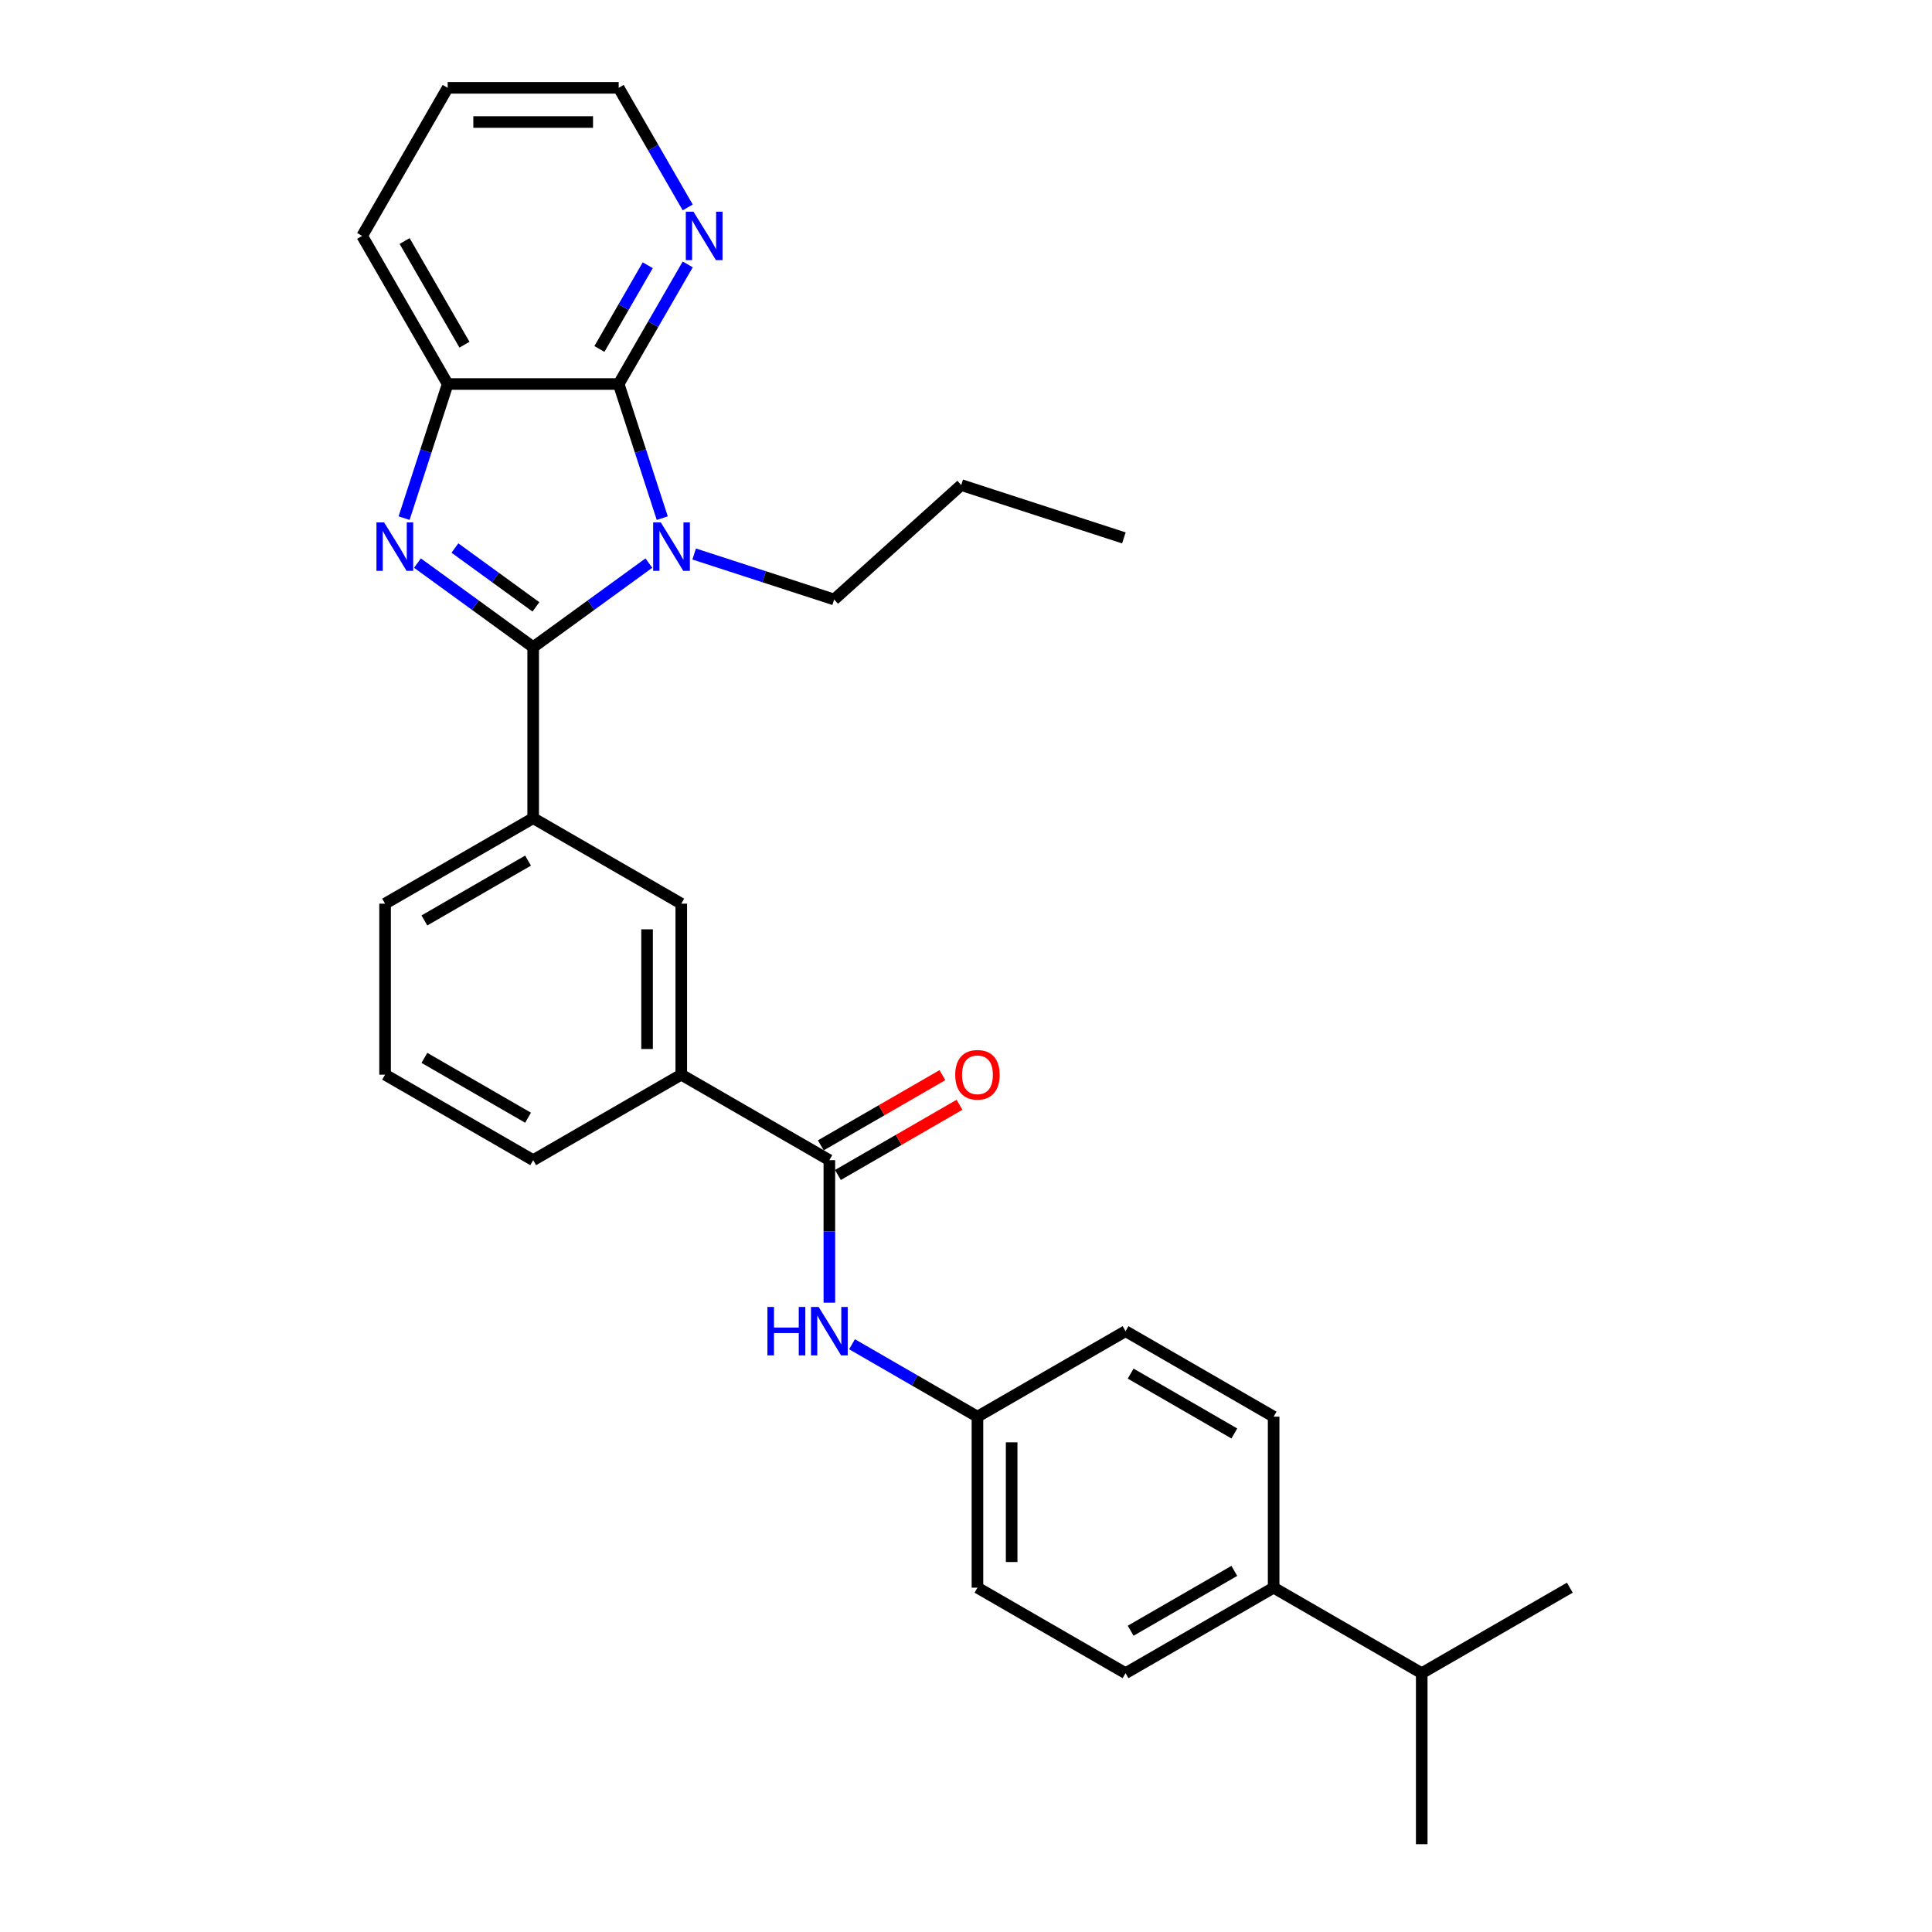 <?xml version='1.0' encoding='iso-8859-1'?>
<svg version='1.1' baseProfile='full'
              xmlns='http://www.w3.org/2000/svg'
                      xmlns:rdkit='http://www.rdkit.org/xml'
                      xmlns:xlink='http://www.w3.org/1999/xlink'
                  xml:space='preserve'
width='1000px' height='1000px' viewBox='0 0 1000 1000'>
<!-- END OF HEADER -->
<rect style='opacity:1.0;fill:#FFFFFF;stroke:none' width='1000' height='1000' x='0' y='0'> </rect>
<path class='bond-0' d='M 275.97,334.966 L 305.914,313.21' style='fill:none;fill-rule:evenodd;stroke:#000000;stroke-width:6px;stroke-linecap:butt;stroke-linejoin:miter;stroke-opacity:1' />
<path class='bond-0' d='M 305.914,313.21 L 335.858,291.454' style='fill:none;fill-rule:evenodd;stroke:#0000FF;stroke-width:6px;stroke-linecap:butt;stroke-linejoin:miter;stroke-opacity:1' />
<path class='bond-1' d='M 275.97,334.966 L 246.026,313.21' style='fill:none;fill-rule:evenodd;stroke:#000000;stroke-width:6px;stroke-linecap:butt;stroke-linejoin:miter;stroke-opacity:1' />
<path class='bond-1' d='M 246.026,313.21 L 216.082,291.454' style='fill:none;fill-rule:evenodd;stroke:#0000FF;stroke-width:6px;stroke-linecap:butt;stroke-linejoin:miter;stroke-opacity:1' />
<path class='bond-1' d='M 277.392,314.118 L 256.431,298.889' style='fill:none;fill-rule:evenodd;stroke:#000000;stroke-width:6px;stroke-linecap:butt;stroke-linejoin:miter;stroke-opacity:1' />
<path class='bond-1' d='M 256.431,298.889 L 235.47,283.66' style='fill:none;fill-rule:evenodd;stroke:#0000FF;stroke-width:6px;stroke-linecap:butt;stroke-linejoin:miter;stroke-opacity:1' />
<path class='bond-5' d='M 275.97,334.966 L 275.97,423.477' style='fill:none;fill-rule:evenodd;stroke:#000000;stroke-width:6px;stroke-linecap:butt;stroke-linejoin:miter;stroke-opacity:1' />
<path class='bond-2' d='M 342.786,268.194 L 331.506,233.477' style='fill:none;fill-rule:evenodd;stroke:#0000FF;stroke-width:6px;stroke-linecap:butt;stroke-linejoin:miter;stroke-opacity:1' />
<path class='bond-2' d='M 331.506,233.477 L 320.226,198.761' style='fill:none;fill-rule:evenodd;stroke:#000000;stroke-width:6px;stroke-linecap:butt;stroke-linejoin:miter;stroke-opacity:1' />
<path class='bond-13' d='M 359.296,286.748 L 395.526,298.52' style='fill:none;fill-rule:evenodd;stroke:#0000FF;stroke-width:6px;stroke-linecap:butt;stroke-linejoin:miter;stroke-opacity:1' />
<path class='bond-13' d='M 395.526,298.52 L 431.756,310.292' style='fill:none;fill-rule:evenodd;stroke:#000000;stroke-width:6px;stroke-linecap:butt;stroke-linejoin:miter;stroke-opacity:1' />
<path class='bond-3' d='M 209.154,268.194 L 220.434,233.477' style='fill:none;fill-rule:evenodd;stroke:#0000FF;stroke-width:6px;stroke-linecap:butt;stroke-linejoin:miter;stroke-opacity:1' />
<path class='bond-3' d='M 220.434,233.477 L 231.714,198.761' style='fill:none;fill-rule:evenodd;stroke:#000000;stroke-width:6px;stroke-linecap:butt;stroke-linejoin:miter;stroke-opacity:1' />
<path class='bond-9' d='M 320.226,198.761 L 338.097,167.807' style='fill:none;fill-rule:evenodd;stroke:#000000;stroke-width:6px;stroke-linecap:butt;stroke-linejoin:miter;stroke-opacity:1' />
<path class='bond-9' d='M 338.097,167.807 L 355.968,136.854' style='fill:none;fill-rule:evenodd;stroke:#0000FF;stroke-width:6px;stroke-linecap:butt;stroke-linejoin:miter;stroke-opacity:1' />
<path class='bond-9' d='M 310.256,180.624 L 322.766,158.956' style='fill:none;fill-rule:evenodd;stroke:#000000;stroke-width:6px;stroke-linecap:butt;stroke-linejoin:miter;stroke-opacity:1' />
<path class='bond-9' d='M 322.766,158.956 L 335.276,137.289' style='fill:none;fill-rule:evenodd;stroke:#0000FF;stroke-width:6px;stroke-linecap:butt;stroke-linejoin:miter;stroke-opacity:1' />
<path class='bond-29' d='M 320.226,198.761 L 231.714,198.761' style='fill:none;fill-rule:evenodd;stroke:#000000;stroke-width:6px;stroke-linecap:butt;stroke-linejoin:miter;stroke-opacity:1' />
<path class='bond-20' d='M 231.714,198.761 L 187.458,122.108' style='fill:none;fill-rule:evenodd;stroke:#000000;stroke-width:6px;stroke-linecap:butt;stroke-linejoin:miter;stroke-opacity:1' />
<path class='bond-20' d='M 240.406,178.412 L 209.427,124.754' style='fill:none;fill-rule:evenodd;stroke:#000000;stroke-width:6px;stroke-linecap:butt;stroke-linejoin:miter;stroke-opacity:1' />
<path class='bond-4' d='M 429.276,600.5 L 352.623,556.244' style='fill:none;fill-rule:evenodd;stroke:#000000;stroke-width:6px;stroke-linecap:butt;stroke-linejoin:miter;stroke-opacity:1' />
<path class='bond-6' d='M 429.276,600.5 L 429.276,637.383' style='fill:none;fill-rule:evenodd;stroke:#000000;stroke-width:6px;stroke-linecap:butt;stroke-linejoin:miter;stroke-opacity:1' />
<path class='bond-6' d='M 429.276,637.383 L 429.276,674.265' style='fill:none;fill-rule:evenodd;stroke:#0000FF;stroke-width:6px;stroke-linecap:butt;stroke-linejoin:miter;stroke-opacity:1' />
<path class='bond-10' d='M 433.702,608.165 L 465.169,589.998' style='fill:none;fill-rule:evenodd;stroke:#000000;stroke-width:6px;stroke-linecap:butt;stroke-linejoin:miter;stroke-opacity:1' />
<path class='bond-10' d='M 465.169,589.998 L 496.635,571.83' style='fill:none;fill-rule:evenodd;stroke:#FF0000;stroke-width:6px;stroke-linecap:butt;stroke-linejoin:miter;stroke-opacity:1' />
<path class='bond-10' d='M 424.85,592.835 L 456.317,574.667' style='fill:none;fill-rule:evenodd;stroke:#000000;stroke-width:6px;stroke-linecap:butt;stroke-linejoin:miter;stroke-opacity:1' />
<path class='bond-10' d='M 456.317,574.667 L 487.784,556.5' style='fill:none;fill-rule:evenodd;stroke:#FF0000;stroke-width:6px;stroke-linecap:butt;stroke-linejoin:miter;stroke-opacity:1' />
<path class='bond-8' d='M 275.97,423.477 L 352.623,467.733' style='fill:none;fill-rule:evenodd;stroke:#000000;stroke-width:6px;stroke-linecap:butt;stroke-linejoin:miter;stroke-opacity:1' />
<path class='bond-19' d='M 275.97,423.477 L 199.317,467.733' style='fill:none;fill-rule:evenodd;stroke:#000000;stroke-width:6px;stroke-linecap:butt;stroke-linejoin:miter;stroke-opacity:1' />
<path class='bond-19' d='M 273.323,445.446 L 219.666,476.425' style='fill:none;fill-rule:evenodd;stroke:#000000;stroke-width:6px;stroke-linecap:butt;stroke-linejoin:miter;stroke-opacity:1' />
<path class='bond-12' d='M 440.995,695.777 L 473.462,714.522' style='fill:none;fill-rule:evenodd;stroke:#0000FF;stroke-width:6px;stroke-linecap:butt;stroke-linejoin:miter;stroke-opacity:1' />
<path class='bond-12' d='M 473.462,714.522 L 505.929,733.267' style='fill:none;fill-rule:evenodd;stroke:#000000;stroke-width:6px;stroke-linecap:butt;stroke-linejoin:miter;stroke-opacity:1' />
<path class='bond-7' d='M 352.623,556.244 L 352.623,467.733' style='fill:none;fill-rule:evenodd;stroke:#000000;stroke-width:6px;stroke-linecap:butt;stroke-linejoin:miter;stroke-opacity:1' />
<path class='bond-7' d='M 334.921,542.968 L 334.921,481.01' style='fill:none;fill-rule:evenodd;stroke:#000000;stroke-width:6px;stroke-linecap:butt;stroke-linejoin:miter;stroke-opacity:1' />
<path class='bond-30' d='M 352.623,556.244 L 275.97,600.5' style='fill:none;fill-rule:evenodd;stroke:#000000;stroke-width:6px;stroke-linecap:butt;stroke-linejoin:miter;stroke-opacity:1' />
<path class='bond-23' d='M 355.968,107.362 L 338.097,76.408' style='fill:none;fill-rule:evenodd;stroke:#0000FF;stroke-width:6px;stroke-linecap:butt;stroke-linejoin:miter;stroke-opacity:1' />
<path class='bond-23' d='M 338.097,76.408 L 320.226,45.455' style='fill:none;fill-rule:evenodd;stroke:#000000;stroke-width:6px;stroke-linecap:butt;stroke-linejoin:miter;stroke-opacity:1' />
<path class='bond-11' d='M 659.235,821.778 L 582.582,866.034' style='fill:none;fill-rule:evenodd;stroke:#000000;stroke-width:6px;stroke-linecap:butt;stroke-linejoin:miter;stroke-opacity:1' />
<path class='bond-11' d='M 638.886,813.086 L 585.229,844.065' style='fill:none;fill-rule:evenodd;stroke:#000000;stroke-width:6px;stroke-linecap:butt;stroke-linejoin:miter;stroke-opacity:1' />
<path class='bond-16' d='M 659.235,821.778 L 735.888,866.034' style='fill:none;fill-rule:evenodd;stroke:#000000;stroke-width:6px;stroke-linecap:butt;stroke-linejoin:miter;stroke-opacity:1' />
<path class='bond-32' d='M 659.235,821.778 L 659.235,733.267' style='fill:none;fill-rule:evenodd;stroke:#000000;stroke-width:6px;stroke-linecap:butt;stroke-linejoin:miter;stroke-opacity:1' />
<path class='bond-17' d='M 505.929,733.267 L 582.582,689.011' style='fill:none;fill-rule:evenodd;stroke:#000000;stroke-width:6px;stroke-linecap:butt;stroke-linejoin:miter;stroke-opacity:1' />
<path class='bond-18' d='M 505.929,733.267 L 505.929,821.778' style='fill:none;fill-rule:evenodd;stroke:#000000;stroke-width:6px;stroke-linecap:butt;stroke-linejoin:miter;stroke-opacity:1' />
<path class='bond-18' d='M 523.631,746.544 L 523.631,808.502' style='fill:none;fill-rule:evenodd;stroke:#000000;stroke-width:6px;stroke-linecap:butt;stroke-linejoin:miter;stroke-opacity:1' />
<path class='bond-26' d='M 431.756,310.292 L 497.533,251.066' style='fill:none;fill-rule:evenodd;stroke:#000000;stroke-width:6px;stroke-linecap:butt;stroke-linejoin:miter;stroke-opacity:1' />
<path class='bond-14' d='M 582.582,866.034 L 505.929,821.778' style='fill:none;fill-rule:evenodd;stroke:#000000;stroke-width:6px;stroke-linecap:butt;stroke-linejoin:miter;stroke-opacity:1' />
<path class='bond-15' d='M 659.235,733.267 L 582.582,689.011' style='fill:none;fill-rule:evenodd;stroke:#000000;stroke-width:6px;stroke-linecap:butt;stroke-linejoin:miter;stroke-opacity:1' />
<path class='bond-15' d='M 638.886,741.959 L 585.229,710.98' style='fill:none;fill-rule:evenodd;stroke:#000000;stroke-width:6px;stroke-linecap:butt;stroke-linejoin:miter;stroke-opacity:1' />
<path class='bond-24' d='M 735.888,866.034 L 735.888,954.545' style='fill:none;fill-rule:evenodd;stroke:#000000;stroke-width:6px;stroke-linecap:butt;stroke-linejoin:miter;stroke-opacity:1' />
<path class='bond-25' d='M 735.888,866.034 L 812.542,821.778' style='fill:none;fill-rule:evenodd;stroke:#000000;stroke-width:6px;stroke-linecap:butt;stroke-linejoin:miter;stroke-opacity:1' />
<path class='bond-22' d='M 199.317,467.733 L 199.317,556.244' style='fill:none;fill-rule:evenodd;stroke:#000000;stroke-width:6px;stroke-linecap:butt;stroke-linejoin:miter;stroke-opacity:1' />
<path class='bond-27' d='M 187.458,122.108 L 231.714,45.455' style='fill:none;fill-rule:evenodd;stroke:#000000;stroke-width:6px;stroke-linecap:butt;stroke-linejoin:miter;stroke-opacity:1' />
<path class='bond-21' d='M 275.97,600.5 L 199.317,556.244' style='fill:none;fill-rule:evenodd;stroke:#000000;stroke-width:6px;stroke-linecap:butt;stroke-linejoin:miter;stroke-opacity:1' />
<path class='bond-21' d='M 273.323,578.531 L 219.666,547.552' style='fill:none;fill-rule:evenodd;stroke:#000000;stroke-width:6px;stroke-linecap:butt;stroke-linejoin:miter;stroke-opacity:1' />
<path class='bond-31' d='M 320.226,45.455 L 231.714,45.455' style='fill:none;fill-rule:evenodd;stroke:#000000;stroke-width:6px;stroke-linecap:butt;stroke-linejoin:miter;stroke-opacity:1' />
<path class='bond-31' d='M 306.949,63.157 L 244.991,63.157' style='fill:none;fill-rule:evenodd;stroke:#000000;stroke-width:6px;stroke-linecap:butt;stroke-linejoin:miter;stroke-opacity:1' />
<path class='bond-28' d='M 497.533,251.066 L 581.712,278.417' style='fill:none;fill-rule:evenodd;stroke:#000000;stroke-width:6px;stroke-linecap:butt;stroke-linejoin:miter;stroke-opacity:1' />
<path  class='atom-1' d='M 342.036 270.407
L 350.25 283.684
Q 351.064 284.994, 352.374 287.366
Q 353.684 289.738, 353.755 289.879
L 353.755 270.407
L 357.083 270.407
L 357.083 295.473
L 353.649 295.473
L 344.833 280.957
Q 343.806 279.258, 342.709 277.311
Q 341.647 275.364, 341.328 274.762
L 341.328 295.473
L 338.071 295.473
L 338.071 270.407
L 342.036 270.407
' fill='#0000FF'/>
<path  class='atom-2' d='M 198.822 270.407
L 207.036 283.684
Q 207.85 284.994, 209.16 287.366
Q 210.47 289.738, 210.541 289.879
L 210.541 270.407
L 213.869 270.407
L 213.869 295.473
L 210.434 295.473
L 201.619 280.957
Q 200.592 279.258, 199.494 277.311
Q 198.432 275.364, 198.114 274.762
L 198.114 295.473
L 194.856 295.473
L 194.856 270.407
L 198.822 270.407
' fill='#0000FF'/>
<path  class='atom-7' d='M 397.217 676.478
L 400.616 676.478
L 400.616 687.135
L 413.432 687.135
L 413.432 676.478
L 416.831 676.478
L 416.831 701.545
L 413.432 701.545
L 413.432 689.967
L 400.616 689.967
L 400.616 701.545
L 397.217 701.545
L 397.217 676.478
' fill='#0000FF'/>
<path  class='atom-7' d='M 423.735 676.478
L 431.949 689.755
Q 432.763 691.065, 434.073 693.437
Q 435.383 695.809, 435.454 695.951
L 435.454 676.478
L 438.782 676.478
L 438.782 701.545
L 435.348 701.545
L 426.532 687.029
Q 425.505 685.329, 424.408 683.382
Q 423.346 681.435, 423.027 680.833
L 423.027 701.545
L 419.77 701.545
L 419.77 676.478
L 423.735 676.478
' fill='#0000FF'/>
<path  class='atom-10' d='M 358.94 109.574
L 367.154 122.851
Q 367.969 124.161, 369.279 126.533
Q 370.588 128.905, 370.659 129.047
L 370.659 109.574
L 373.987 109.574
L 373.987 134.641
L 370.553 134.641
L 361.737 120.125
Q 360.711 118.426, 359.613 116.478
Q 358.551 114.531, 358.232 113.929
L 358.232 134.641
L 354.975 134.641
L 354.975 109.574
L 358.94 109.574
' fill='#0000FF'/>
<path  class='atom-11' d='M 494.423 556.315
Q 494.423 550.296, 497.397 546.933
Q 500.371 543.569, 505.929 543.569
Q 511.488 543.569, 514.462 546.933
Q 517.436 550.296, 517.436 556.315
Q 517.436 562.405, 514.426 565.874
Q 511.417 569.309, 505.929 569.309
Q 500.406 569.309, 497.397 565.874
Q 494.423 562.44, 494.423 556.315
M 505.929 566.476
Q 509.753 566.476, 511.806 563.927
Q 513.895 561.342, 513.895 556.315
Q 513.895 551.394, 511.806 548.915
Q 509.753 546.402, 505.929 546.402
Q 502.105 546.402, 500.017 548.88
Q 497.963 551.358, 497.963 556.315
Q 497.963 561.378, 500.017 563.927
Q 502.105 566.476, 505.929 566.476
' fill='#FF0000'/>
</svg>
